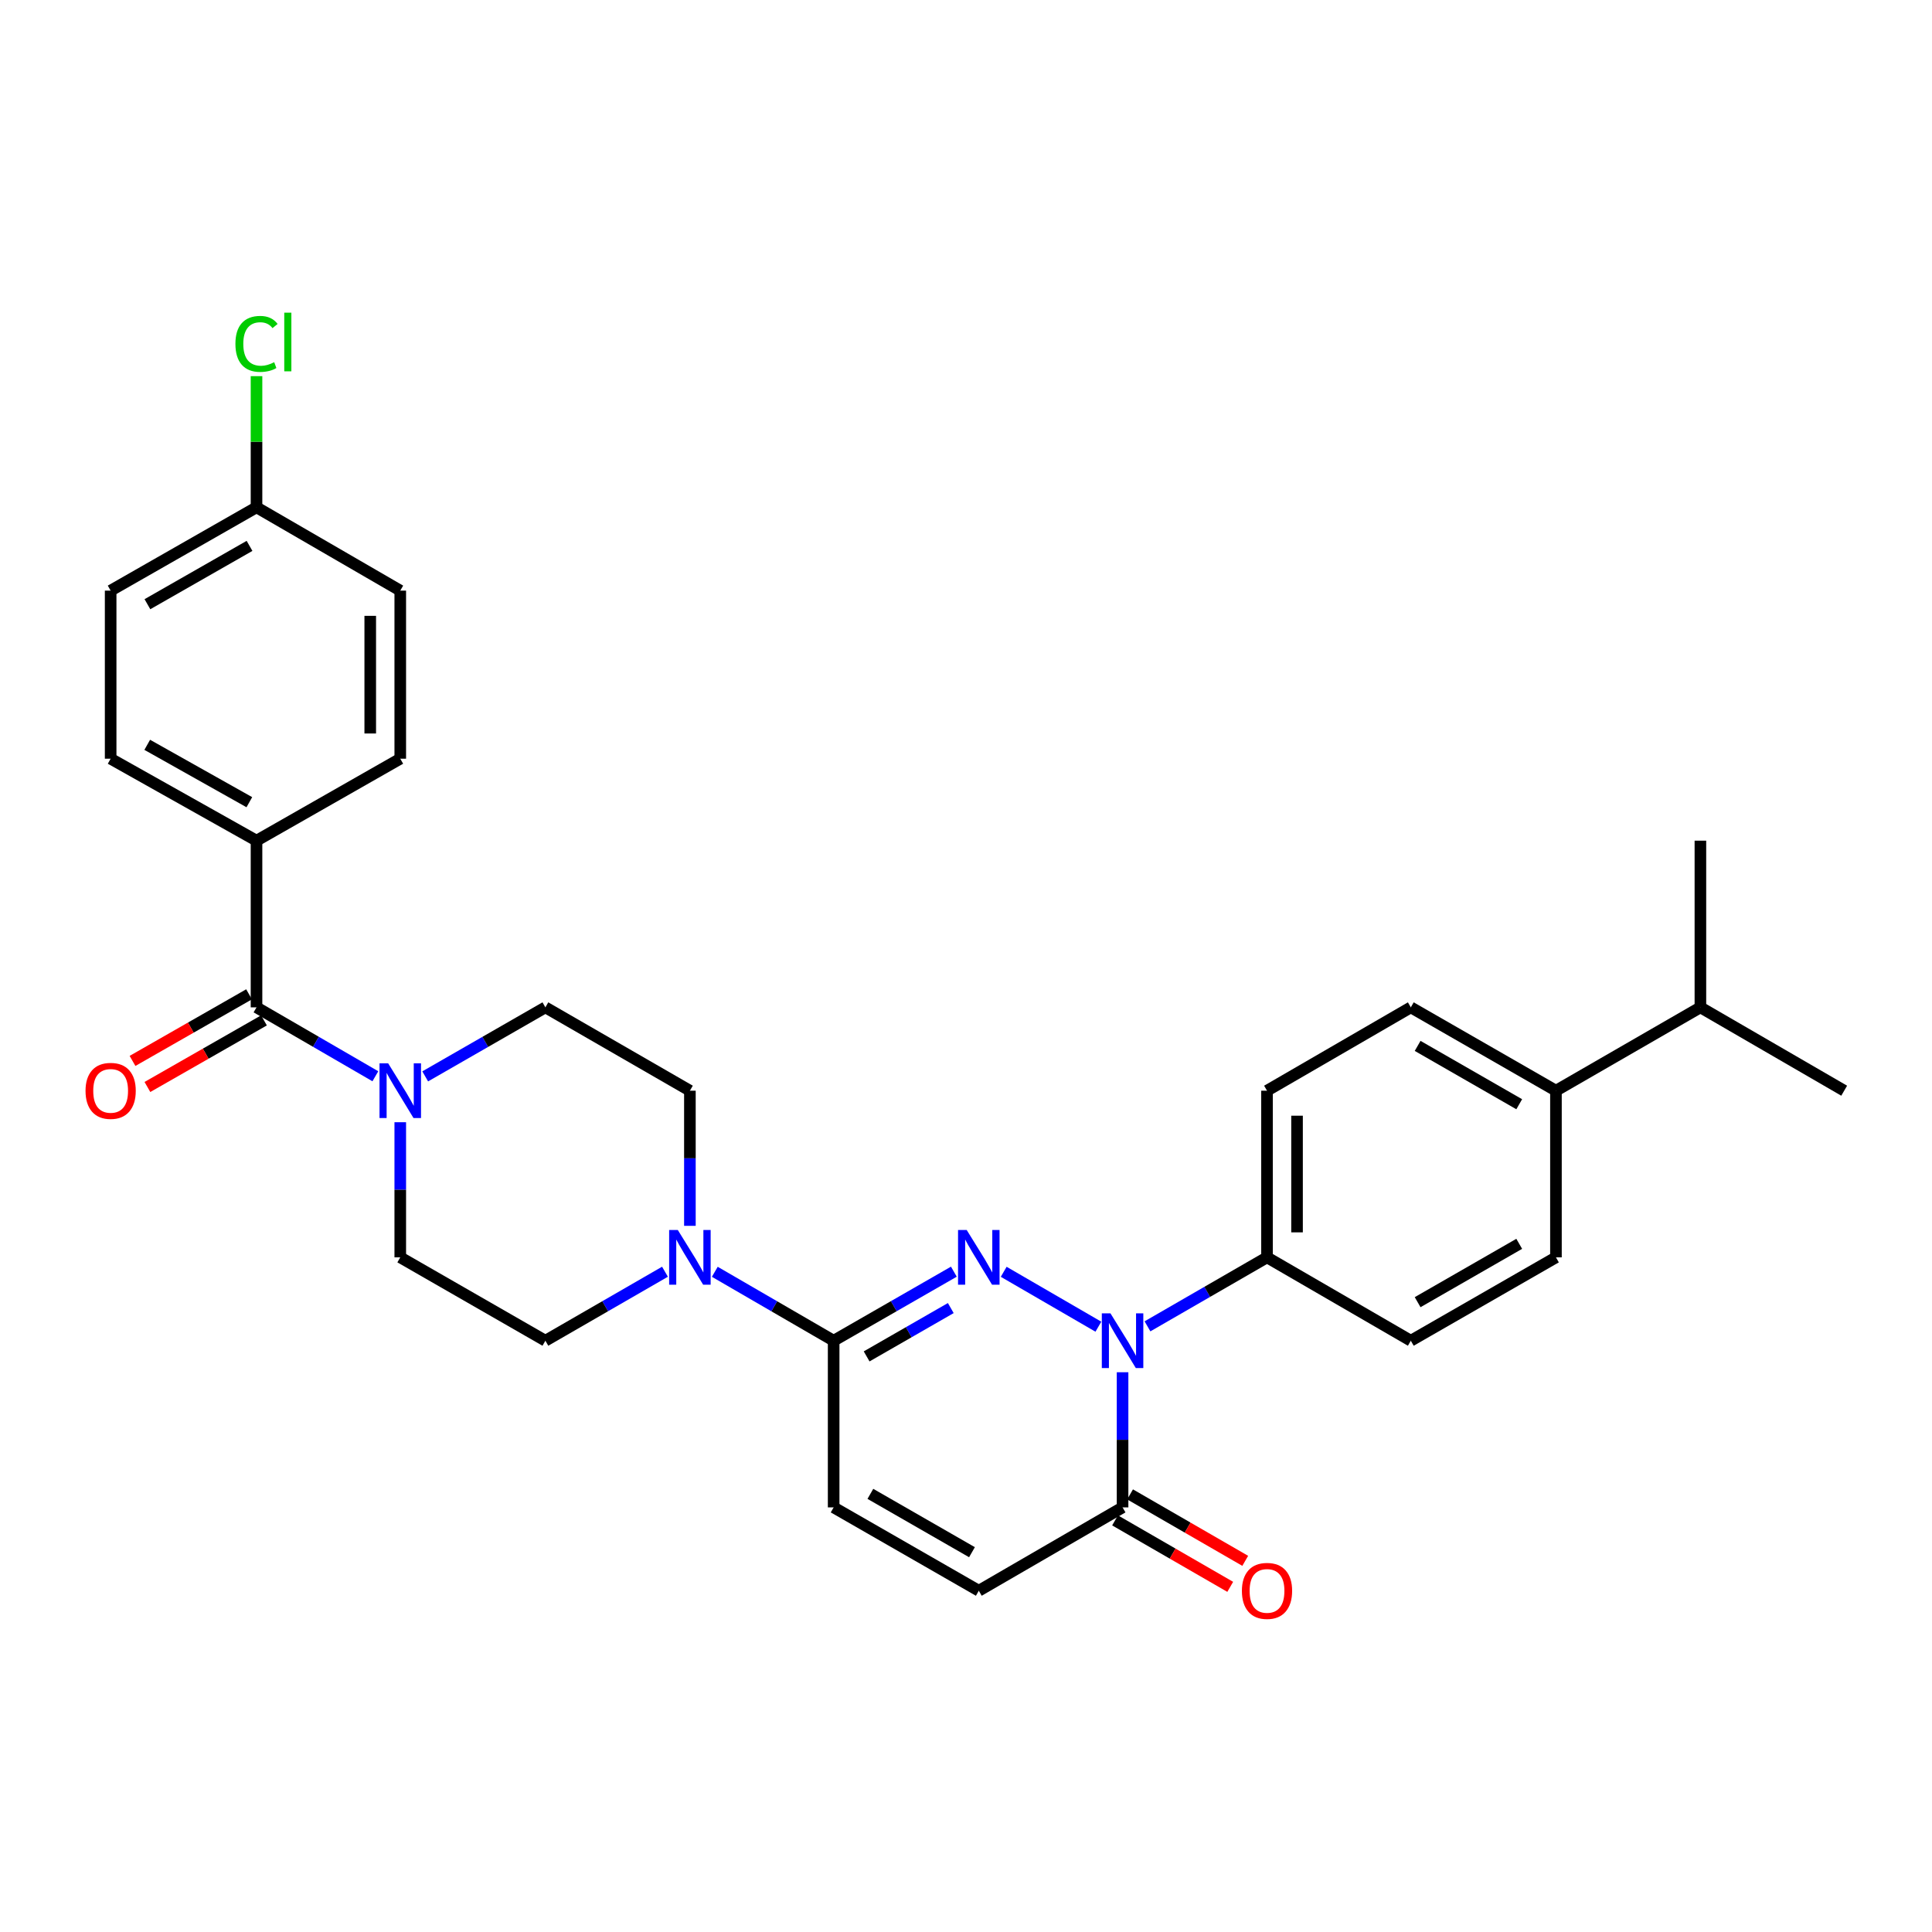 <?xml version='1.0' encoding='iso-8859-1'?>
<svg version='1.1' baseProfile='full'
              xmlns='http://www.w3.org/2000/svg'
                      xmlns:rdkit='http://www.rdkit.org/xml'
                      xmlns:xlink='http://www.w3.org/1999/xlink'
                  xml:space='preserve'
width='1000px' height='1000px' viewBox='0 0 1000 1000'>
<!-- END OF HEADER -->
<rect style='opacity:1.0;fill:#FFFFFF;stroke:none' width='1000' height='1000' x='0' y='0'> </rect>
<path class='bond-0' d='M 519.515,658.279 L 568.52,686.696' style='fill:none;fill-rule:evenodd;stroke:#0000FF;stroke-width:6px;stroke-linecap:butt;stroke-linejoin:miter;stroke-opacity:1' />
<path class='bond-1' d='M 493.719,658.217 L 462.607,676.086' style='fill:none;fill-rule:evenodd;stroke:#0000FF;stroke-width:6px;stroke-linecap:butt;stroke-linejoin:miter;stroke-opacity:1' />
<path class='bond-1' d='M 462.607,676.086 L 431.495,693.955' style='fill:none;fill-rule:evenodd;stroke:#000000;stroke-width:6px;stroke-linecap:butt;stroke-linejoin:miter;stroke-opacity:1' />
<path class='bond-1' d='M 492.125,677.054 L 470.347,689.562' style='fill:none;fill-rule:evenodd;stroke:#0000FF;stroke-width:6px;stroke-linecap:butt;stroke-linejoin:miter;stroke-opacity:1' />
<path class='bond-1' d='M 470.347,689.562 L 448.568,702.07' style='fill:none;fill-rule:evenodd;stroke:#000000;stroke-width:6px;stroke-linecap:butt;stroke-linejoin:miter;stroke-opacity:1' />
<path class='bond-2' d='M 581.038,710.272 L 581.038,745.247' style='fill:none;fill-rule:evenodd;stroke:#0000FF;stroke-width:6px;stroke-linecap:butt;stroke-linejoin:miter;stroke-opacity:1' />
<path class='bond-2' d='M 581.038,745.247 L 581.038,780.222' style='fill:none;fill-rule:evenodd;stroke:#000000;stroke-width:6px;stroke-linecap:butt;stroke-linejoin:miter;stroke-opacity:1' />
<path class='bond-8' d='M 593.936,686.511 L 624.87,668.658' style='fill:none;fill-rule:evenodd;stroke:#0000FF;stroke-width:6px;stroke-linecap:butt;stroke-linejoin:miter;stroke-opacity:1' />
<path class='bond-8' d='M 624.87,668.658 L 655.805,650.804' style='fill:none;fill-rule:evenodd;stroke:#000000;stroke-width:6px;stroke-linecap:butt;stroke-linejoin:miter;stroke-opacity:1' />
<path class='bond-3' d='M 431.495,693.955 L 400.738,676.118' style='fill:none;fill-rule:evenodd;stroke:#000000;stroke-width:6px;stroke-linecap:butt;stroke-linejoin:miter;stroke-opacity:1' />
<path class='bond-3' d='M 400.738,676.118 L 369.981,658.28' style='fill:none;fill-rule:evenodd;stroke:#0000FF;stroke-width:6px;stroke-linecap:butt;stroke-linejoin:miter;stroke-opacity:1' />
<path class='bond-6' d='M 431.495,693.955 L 431.495,780.222' style='fill:none;fill-rule:evenodd;stroke:#000000;stroke-width:6px;stroke-linecap:butt;stroke-linejoin:miter;stroke-opacity:1' />
<path class='bond-15' d='M 577.154,786.952 L 606.959,804.15' style='fill:none;fill-rule:evenodd;stroke:#000000;stroke-width:6px;stroke-linecap:butt;stroke-linejoin:miter;stroke-opacity:1' />
<path class='bond-15' d='M 606.959,804.15 L 636.763,821.348' style='fill:none;fill-rule:evenodd;stroke:#FF0000;stroke-width:6px;stroke-linecap:butt;stroke-linejoin:miter;stroke-opacity:1' />
<path class='bond-15' d='M 584.921,773.492 L 614.726,790.69' style='fill:none;fill-rule:evenodd;stroke:#000000;stroke-width:6px;stroke-linecap:butt;stroke-linejoin:miter;stroke-opacity:1' />
<path class='bond-15' d='M 614.726,790.69 L 644.53,807.888' style='fill:none;fill-rule:evenodd;stroke:#FF0000;stroke-width:6px;stroke-linecap:butt;stroke-linejoin:miter;stroke-opacity:1' />
<path class='bond-30' d='M 581.038,780.222 L 506.625,823.364' style='fill:none;fill-rule:evenodd;stroke:#000000;stroke-width:6px;stroke-linecap:butt;stroke-linejoin:miter;stroke-opacity:1' />
<path class='bond-10' d='M 344.192,658.245 L 313.24,676.1' style='fill:none;fill-rule:evenodd;stroke:#0000FF;stroke-width:6px;stroke-linecap:butt;stroke-linejoin:miter;stroke-opacity:1' />
<path class='bond-10' d='M 313.24,676.1 L 282.289,693.955' style='fill:none;fill-rule:evenodd;stroke:#000000;stroke-width:6px;stroke-linecap:butt;stroke-linejoin:miter;stroke-opacity:1' />
<path class='bond-11' d='M 357.09,634.488 L 357.09,599.517' style='fill:none;fill-rule:evenodd;stroke:#0000FF;stroke-width:6px;stroke-linecap:butt;stroke-linejoin:miter;stroke-opacity:1' />
<path class='bond-11' d='M 357.09,599.517 L 357.09,564.546' style='fill:none;fill-rule:evenodd;stroke:#000000;stroke-width:6px;stroke-linecap:butt;stroke-linejoin:miter;stroke-opacity:1' />
<path class='bond-4' d='M 132.772,521.404 L 163.529,539.238' style='fill:none;fill-rule:evenodd;stroke:#000000;stroke-width:6px;stroke-linecap:butt;stroke-linejoin:miter;stroke-opacity:1' />
<path class='bond-4' d='M 163.529,539.238 L 194.286,557.072' style='fill:none;fill-rule:evenodd;stroke:#0000FF;stroke-width:6px;stroke-linecap:butt;stroke-linejoin:miter;stroke-opacity:1' />
<path class='bond-9' d='M 132.772,521.404 L 132.772,435.128' style='fill:none;fill-rule:evenodd;stroke:#000000;stroke-width:6px;stroke-linecap:butt;stroke-linejoin:miter;stroke-opacity:1' />
<path class='bond-14' d='M 128.917,514.657 L 98.753,531.893' style='fill:none;fill-rule:evenodd;stroke:#000000;stroke-width:6px;stroke-linecap:butt;stroke-linejoin:miter;stroke-opacity:1' />
<path class='bond-14' d='M 98.753,531.893 L 68.59,549.129' style='fill:none;fill-rule:evenodd;stroke:#FF0000;stroke-width:6px;stroke-linecap:butt;stroke-linejoin:miter;stroke-opacity:1' />
<path class='bond-14' d='M 136.627,528.15 L 106.463,545.386' style='fill:none;fill-rule:evenodd;stroke:#000000;stroke-width:6px;stroke-linecap:butt;stroke-linejoin:miter;stroke-opacity:1' />
<path class='bond-14' d='M 106.463,545.386 L 76.3,562.622' style='fill:none;fill-rule:evenodd;stroke:#FF0000;stroke-width:6px;stroke-linecap:butt;stroke-linejoin:miter;stroke-opacity:1' />
<path class='bond-5' d='M 220.082,557.133 L 251.185,539.269' style='fill:none;fill-rule:evenodd;stroke:#0000FF;stroke-width:6px;stroke-linecap:butt;stroke-linejoin:miter;stroke-opacity:1' />
<path class='bond-5' d='M 251.185,539.269 L 282.289,521.404' style='fill:none;fill-rule:evenodd;stroke:#000000;stroke-width:6px;stroke-linecap:butt;stroke-linejoin:miter;stroke-opacity:1' />
<path class='bond-31' d='M 207.176,580.862 L 207.176,615.833' style='fill:none;fill-rule:evenodd;stroke:#0000FF;stroke-width:6px;stroke-linecap:butt;stroke-linejoin:miter;stroke-opacity:1' />
<path class='bond-31' d='M 207.176,615.833 L 207.176,650.804' style='fill:none;fill-rule:evenodd;stroke:#000000;stroke-width:6px;stroke-linecap:butt;stroke-linejoin:miter;stroke-opacity:1' />
<path class='bond-7' d='M 431.495,780.222 L 506.625,823.364' style='fill:none;fill-rule:evenodd;stroke:#000000;stroke-width:6px;stroke-linecap:butt;stroke-linejoin:miter;stroke-opacity:1' />
<path class='bond-7' d='M 450.503,773.217 L 503.094,803.417' style='fill:none;fill-rule:evenodd;stroke:#000000;stroke-width:6px;stroke-linecap:butt;stroke-linejoin:miter;stroke-opacity:1' />
<path class='bond-17' d='M 655.805,650.804 L 730.235,693.955' style='fill:none;fill-rule:evenodd;stroke:#000000;stroke-width:6px;stroke-linecap:butt;stroke-linejoin:miter;stroke-opacity:1' />
<path class='bond-18' d='M 655.805,650.804 L 655.805,564.546' style='fill:none;fill-rule:evenodd;stroke:#000000;stroke-width:6px;stroke-linecap:butt;stroke-linejoin:miter;stroke-opacity:1' />
<path class='bond-18' d='M 671.346,637.866 L 671.346,577.485' style='fill:none;fill-rule:evenodd;stroke:#000000;stroke-width:6px;stroke-linecap:butt;stroke-linejoin:miter;stroke-opacity:1' />
<path class='bond-21' d='M 132.772,435.128 L 57.271,392.702' style='fill:none;fill-rule:evenodd;stroke:#000000;stroke-width:6px;stroke-linecap:butt;stroke-linejoin:miter;stroke-opacity:1' />
<path class='bond-21' d='M 129.06,415.216 L 76.209,385.518' style='fill:none;fill-rule:evenodd;stroke:#000000;stroke-width:6px;stroke-linecap:butt;stroke-linejoin:miter;stroke-opacity:1' />
<path class='bond-22' d='M 132.772,435.128 L 207.176,392.702' style='fill:none;fill-rule:evenodd;stroke:#000000;stroke-width:6px;stroke-linecap:butt;stroke-linejoin:miter;stroke-opacity:1' />
<path class='bond-13' d='M 282.289,693.955 L 207.176,650.804' style='fill:none;fill-rule:evenodd;stroke:#000000;stroke-width:6px;stroke-linecap:butt;stroke-linejoin:miter;stroke-opacity:1' />
<path class='bond-12' d='M 357.09,564.546 L 282.289,521.404' style='fill:none;fill-rule:evenodd;stroke:#000000;stroke-width:6px;stroke-linecap:butt;stroke-linejoin:miter;stroke-opacity:1' />
<path class='bond-16' d='M 805.357,564.546 L 730.235,521.404' style='fill:none;fill-rule:evenodd;stroke:#000000;stroke-width:6px;stroke-linecap:butt;stroke-linejoin:miter;stroke-opacity:1' />
<path class='bond-16' d='M 786.349,571.551 L 733.764,541.351' style='fill:none;fill-rule:evenodd;stroke:#000000;stroke-width:6px;stroke-linecap:butt;stroke-linejoin:miter;stroke-opacity:1' />
<path class='bond-24' d='M 805.357,564.546 L 880.124,521.404' style='fill:none;fill-rule:evenodd;stroke:#000000;stroke-width:6px;stroke-linecap:butt;stroke-linejoin:miter;stroke-opacity:1' />
<path class='bond-32' d='M 805.357,564.546 L 805.357,650.804' style='fill:none;fill-rule:evenodd;stroke:#000000;stroke-width:6px;stroke-linecap:butt;stroke-linejoin:miter;stroke-opacity:1' />
<path class='bond-20' d='M 730.235,693.955 L 805.357,650.804' style='fill:none;fill-rule:evenodd;stroke:#000000;stroke-width:6px;stroke-linecap:butt;stroke-linejoin:miter;stroke-opacity:1' />
<path class='bond-20' d='M 733.763,674.007 L 786.348,643.801' style='fill:none;fill-rule:evenodd;stroke:#000000;stroke-width:6px;stroke-linecap:butt;stroke-linejoin:miter;stroke-opacity:1' />
<path class='bond-19' d='M 655.805,564.546 L 730.235,521.404' style='fill:none;fill-rule:evenodd;stroke:#000000;stroke-width:6px;stroke-linecap:butt;stroke-linejoin:miter;stroke-opacity:1' />
<path class='bond-26' d='M 57.271,392.702 L 57.271,305.71' style='fill:none;fill-rule:evenodd;stroke:#000000;stroke-width:6px;stroke-linecap:butt;stroke-linejoin:miter;stroke-opacity:1' />
<path class='bond-25' d='M 207.176,392.702 L 207.176,305.71' style='fill:none;fill-rule:evenodd;stroke:#000000;stroke-width:6px;stroke-linecap:butt;stroke-linejoin:miter;stroke-opacity:1' />
<path class='bond-25' d='M 191.636,379.653 L 191.636,318.759' style='fill:none;fill-rule:evenodd;stroke:#000000;stroke-width:6px;stroke-linecap:butt;stroke-linejoin:miter;stroke-opacity:1' />
<path class='bond-23' d='M 132.772,262.585 L 207.176,305.71' style='fill:none;fill-rule:evenodd;stroke:#000000;stroke-width:6px;stroke-linecap:butt;stroke-linejoin:miter;stroke-opacity:1' />
<path class='bond-27' d='M 132.772,262.585 L 132.772,228.641' style='fill:none;fill-rule:evenodd;stroke:#000000;stroke-width:6px;stroke-linecap:butt;stroke-linejoin:miter;stroke-opacity:1' />
<path class='bond-27' d='M 132.772,228.641 L 132.772,194.696' style='fill:none;fill-rule:evenodd;stroke:#00CC00;stroke-width:6px;stroke-linecap:butt;stroke-linejoin:miter;stroke-opacity:1' />
<path class='bond-33' d='M 132.772,262.585 L 57.271,305.71' style='fill:none;fill-rule:evenodd;stroke:#000000;stroke-width:6px;stroke-linecap:butt;stroke-linejoin:miter;stroke-opacity:1' />
<path class='bond-33' d='M 129.154,282.548 L 76.304,312.736' style='fill:none;fill-rule:evenodd;stroke:#000000;stroke-width:6px;stroke-linecap:butt;stroke-linejoin:miter;stroke-opacity:1' />
<path class='bond-28' d='M 880.124,521.404 L 954.545,564.546' style='fill:none;fill-rule:evenodd;stroke:#000000;stroke-width:6px;stroke-linecap:butt;stroke-linejoin:miter;stroke-opacity:1' />
<path class='bond-29' d='M 880.124,521.404 L 880.124,435.128' style='fill:none;fill-rule:evenodd;stroke:#000000;stroke-width:6px;stroke-linecap:butt;stroke-linejoin:miter;stroke-opacity:1' />
<path  class='atom-0' d='M 500.365 636.644
L 509.645 651.644
Q 510.565 653.124, 512.045 655.804
Q 513.525 658.484, 513.605 658.644
L 513.605 636.644
L 517.365 636.644
L 517.365 664.964
L 513.485 664.964
L 503.525 648.564
Q 502.365 646.644, 501.125 644.444
Q 499.925 642.244, 499.565 641.564
L 499.565 664.964
L 495.885 664.964
L 495.885 636.644
L 500.365 636.644
' fill='#0000FF'/>
<path  class='atom-1' d='M 574.778 679.795
L 584.058 694.795
Q 584.978 696.275, 586.458 698.955
Q 587.938 701.635, 588.018 701.795
L 588.018 679.795
L 591.778 679.795
L 591.778 708.115
L 587.898 708.115
L 577.938 691.715
Q 576.778 689.795, 575.538 687.595
Q 574.338 685.395, 573.978 684.715
L 573.978 708.115
L 570.298 708.115
L 570.298 679.795
L 574.778 679.795
' fill='#0000FF'/>
<path  class='atom-4' d='M 350.83 636.644
L 360.11 651.644
Q 361.03 653.124, 362.51 655.804
Q 363.99 658.484, 364.07 658.644
L 364.07 636.644
L 367.83 636.644
L 367.83 664.964
L 363.95 664.964
L 353.99 648.564
Q 352.83 646.644, 351.59 644.444
Q 350.39 642.244, 350.03 641.564
L 350.03 664.964
L 346.35 664.964
L 346.35 636.644
L 350.83 636.644
' fill='#0000FF'/>
<path  class='atom-6' d='M 200.916 550.386
L 210.196 565.386
Q 211.116 566.866, 212.596 569.546
Q 214.076 572.226, 214.156 572.386
L 214.156 550.386
L 217.916 550.386
L 217.916 578.706
L 214.036 578.706
L 204.076 562.306
Q 202.916 560.386, 201.676 558.186
Q 200.476 555.986, 200.116 555.306
L 200.116 578.706
L 196.436 578.706
L 196.436 550.386
L 200.916 550.386
' fill='#0000FF'/>
<path  class='atom-15' d='M 44.271 564.626
Q 44.271 557.826, 47.631 554.026
Q 50.991 550.226, 57.271 550.226
Q 63.551 550.226, 66.911 554.026
Q 70.271 557.826, 70.271 564.626
Q 70.271 571.506, 66.871 575.426
Q 63.471 579.306, 57.271 579.306
Q 51.031 579.306, 47.631 575.426
Q 44.271 571.546, 44.271 564.626
M 57.271 576.106
Q 61.591 576.106, 63.911 573.226
Q 66.271 570.306, 66.271 564.626
Q 66.271 559.066, 63.911 556.266
Q 61.591 553.426, 57.271 553.426
Q 52.951 553.426, 50.591 556.226
Q 48.271 559.026, 48.271 564.626
Q 48.271 570.346, 50.591 573.226
Q 52.951 576.106, 57.271 576.106
' fill='#FF0000'/>
<path  class='atom-16' d='M 642.805 823.444
Q 642.805 816.644, 646.165 812.844
Q 649.525 809.044, 655.805 809.044
Q 662.085 809.044, 665.445 812.844
Q 668.805 816.644, 668.805 823.444
Q 668.805 830.324, 665.405 834.244
Q 662.005 838.124, 655.805 838.124
Q 649.565 838.124, 646.165 834.244
Q 642.805 830.364, 642.805 823.444
M 655.805 834.924
Q 660.125 834.924, 662.445 832.044
Q 664.805 829.124, 664.805 823.444
Q 664.805 817.884, 662.445 815.084
Q 660.125 812.244, 655.805 812.244
Q 651.485 812.244, 649.125 815.044
Q 646.805 817.844, 646.805 823.444
Q 646.805 829.164, 649.125 832.044
Q 651.485 834.924, 655.805 834.924
' fill='#FF0000'/>
<path  class='atom-28' d='M 121.852 177.997
Q 121.852 170.957, 125.132 167.277
Q 128.452 163.557, 134.732 163.557
Q 140.572 163.557, 143.692 167.677
L 141.052 169.837
Q 138.772 166.837, 134.732 166.837
Q 130.452 166.837, 128.172 169.717
Q 125.932 172.557, 125.932 177.997
Q 125.932 183.597, 128.252 186.477
Q 130.612 189.357, 135.172 189.357
Q 138.292 189.357, 141.932 187.477
L 143.052 190.477
Q 141.572 191.437, 139.332 191.997
Q 137.092 192.557, 134.612 192.557
Q 128.452 192.557, 125.132 188.797
Q 121.852 185.037, 121.852 177.997
' fill='#00CC00'/>
<path  class='atom-28' d='M 147.132 161.837
L 150.812 161.837
L 150.812 192.197
L 147.132 192.197
L 147.132 161.837
' fill='#00CC00'/>
</svg>
